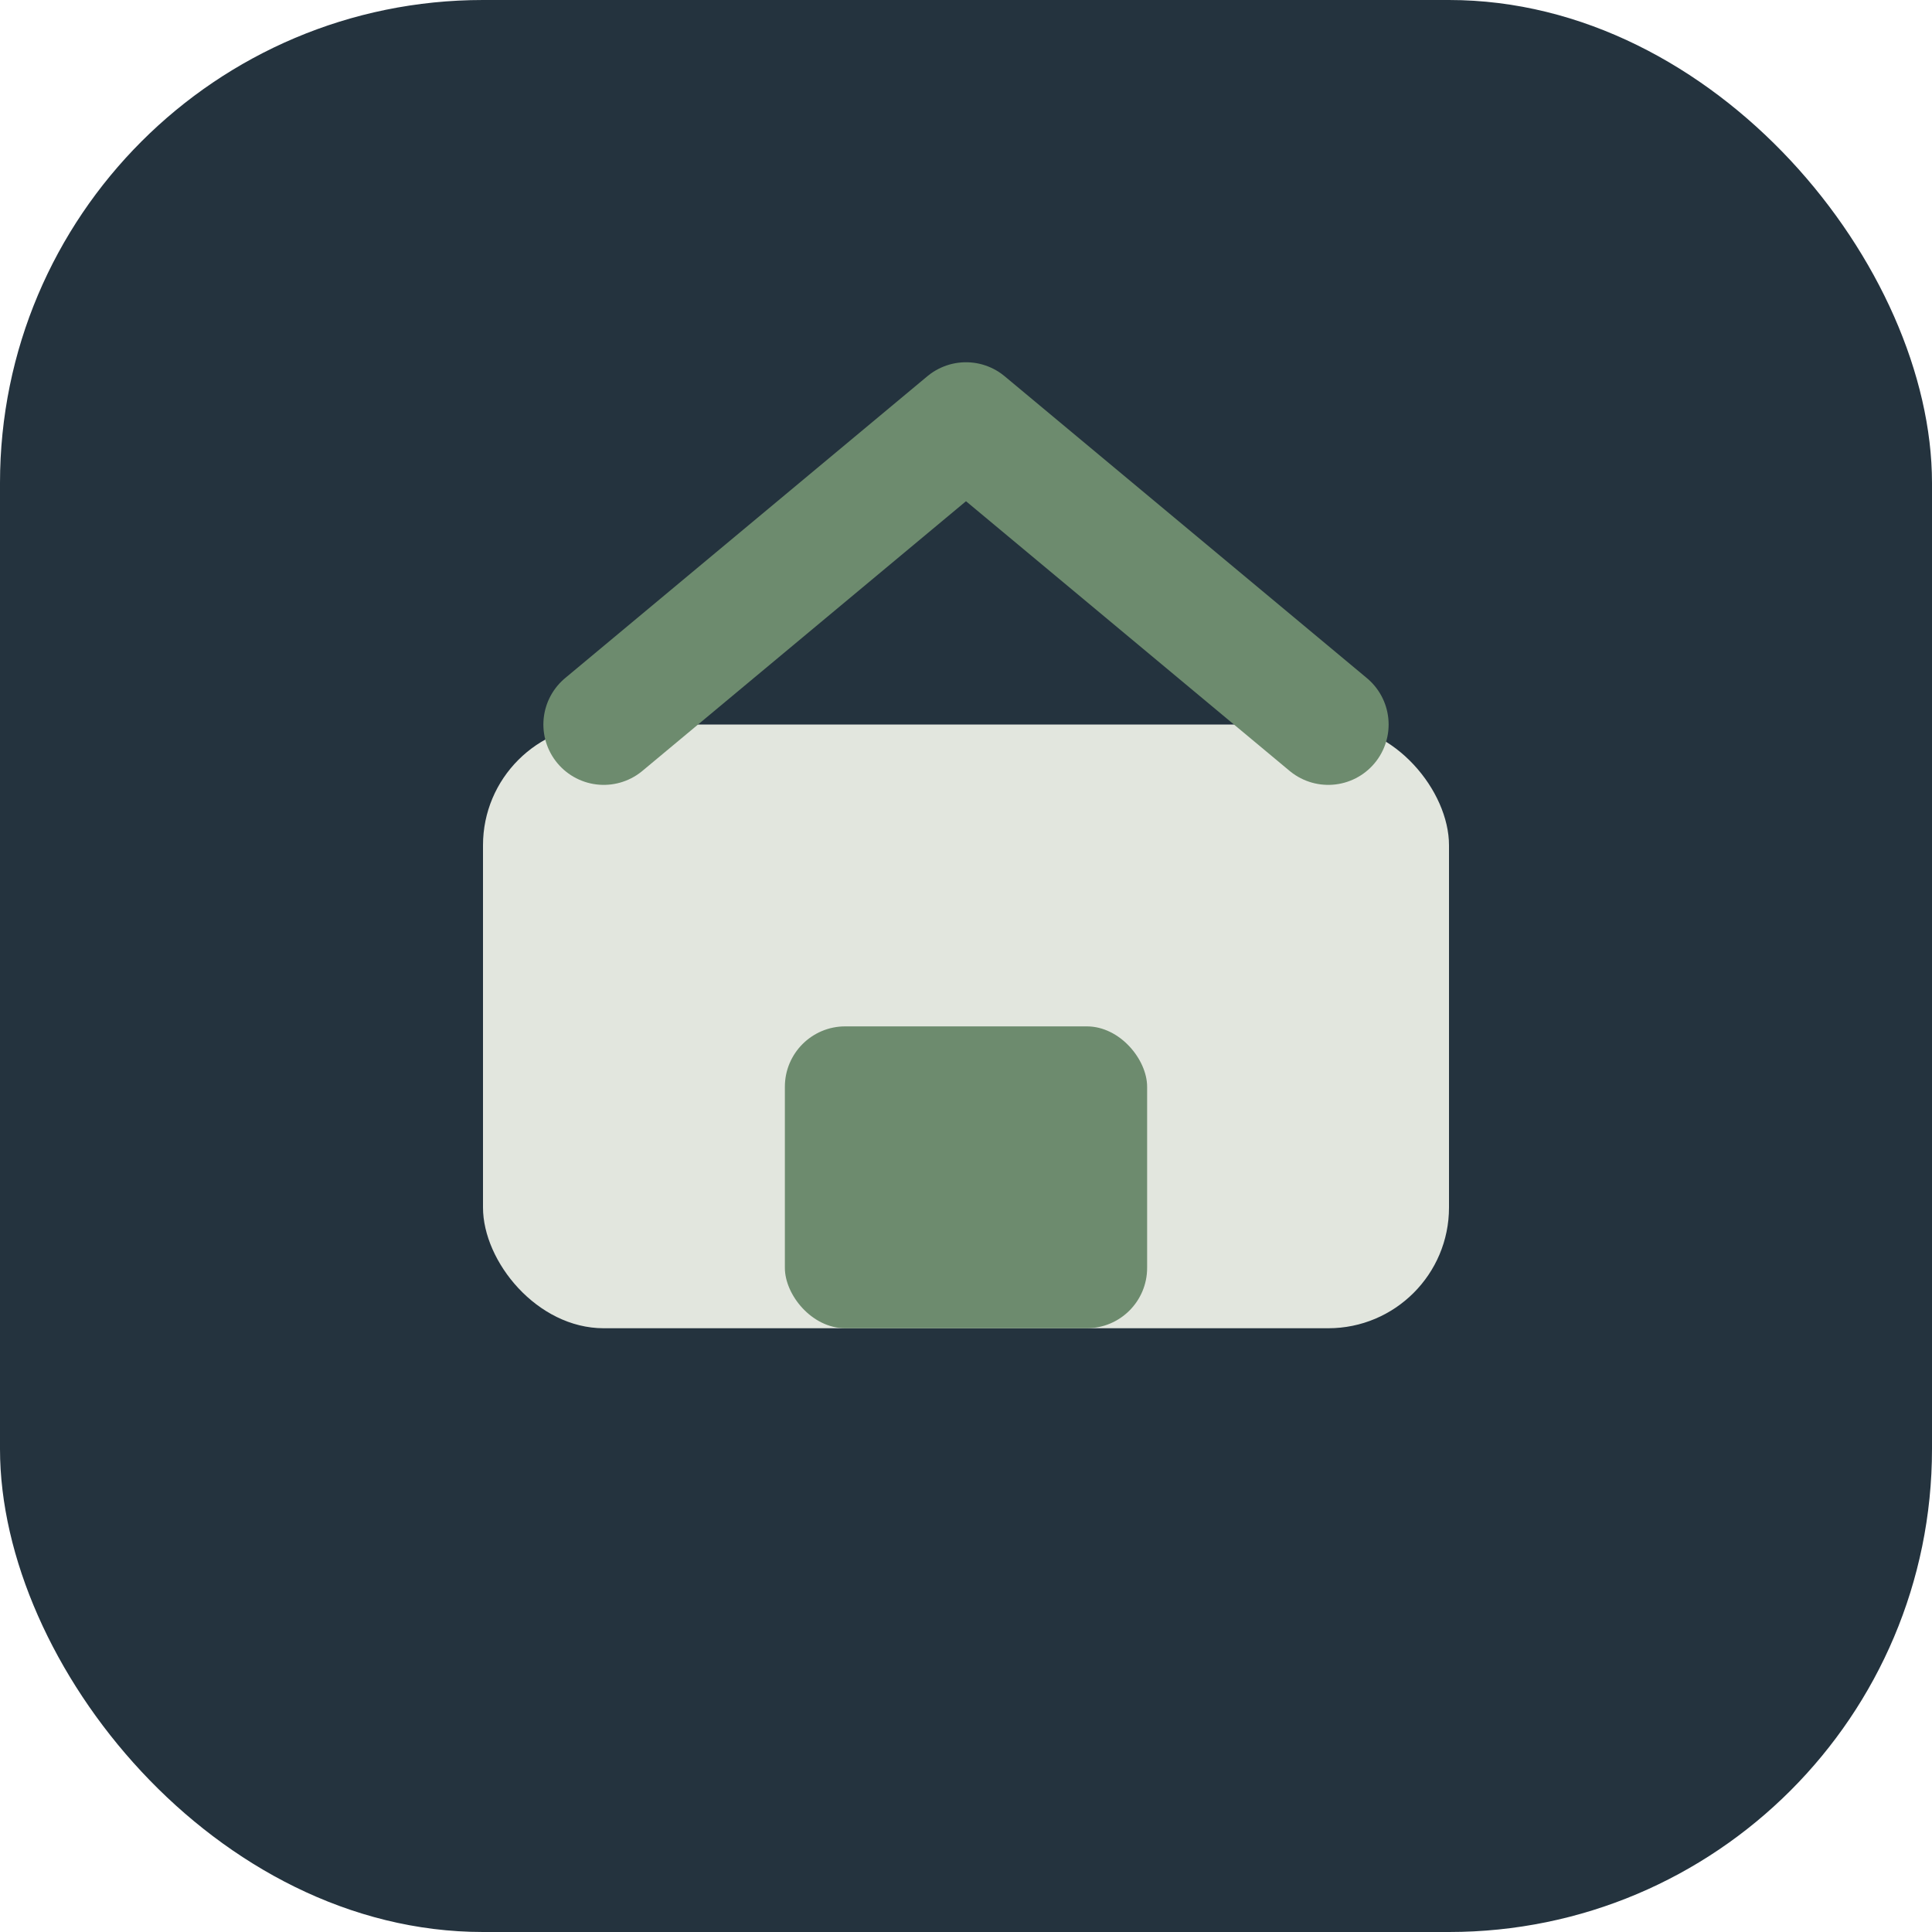 <?xml version="1.0" encoding="UTF-8"?>
<svg xmlns="http://www.w3.org/2000/svg" width="32" height="32" viewBox="0 0 32 32"><rect width="32" height="32" rx="8" fill="#24333E"/><g><rect x="8" y="12" width="16" height="10" rx="2" fill="#E2E6DE"/><path d="M10 12 L16 7 L22 12" fill="none" stroke="#6D8B6E" stroke-width="2" stroke-linecap="round" stroke-linejoin="round"/><rect x="13" y="17" width="6" height="5" rx="1" fill="#6D8B6E"/></g></svg>